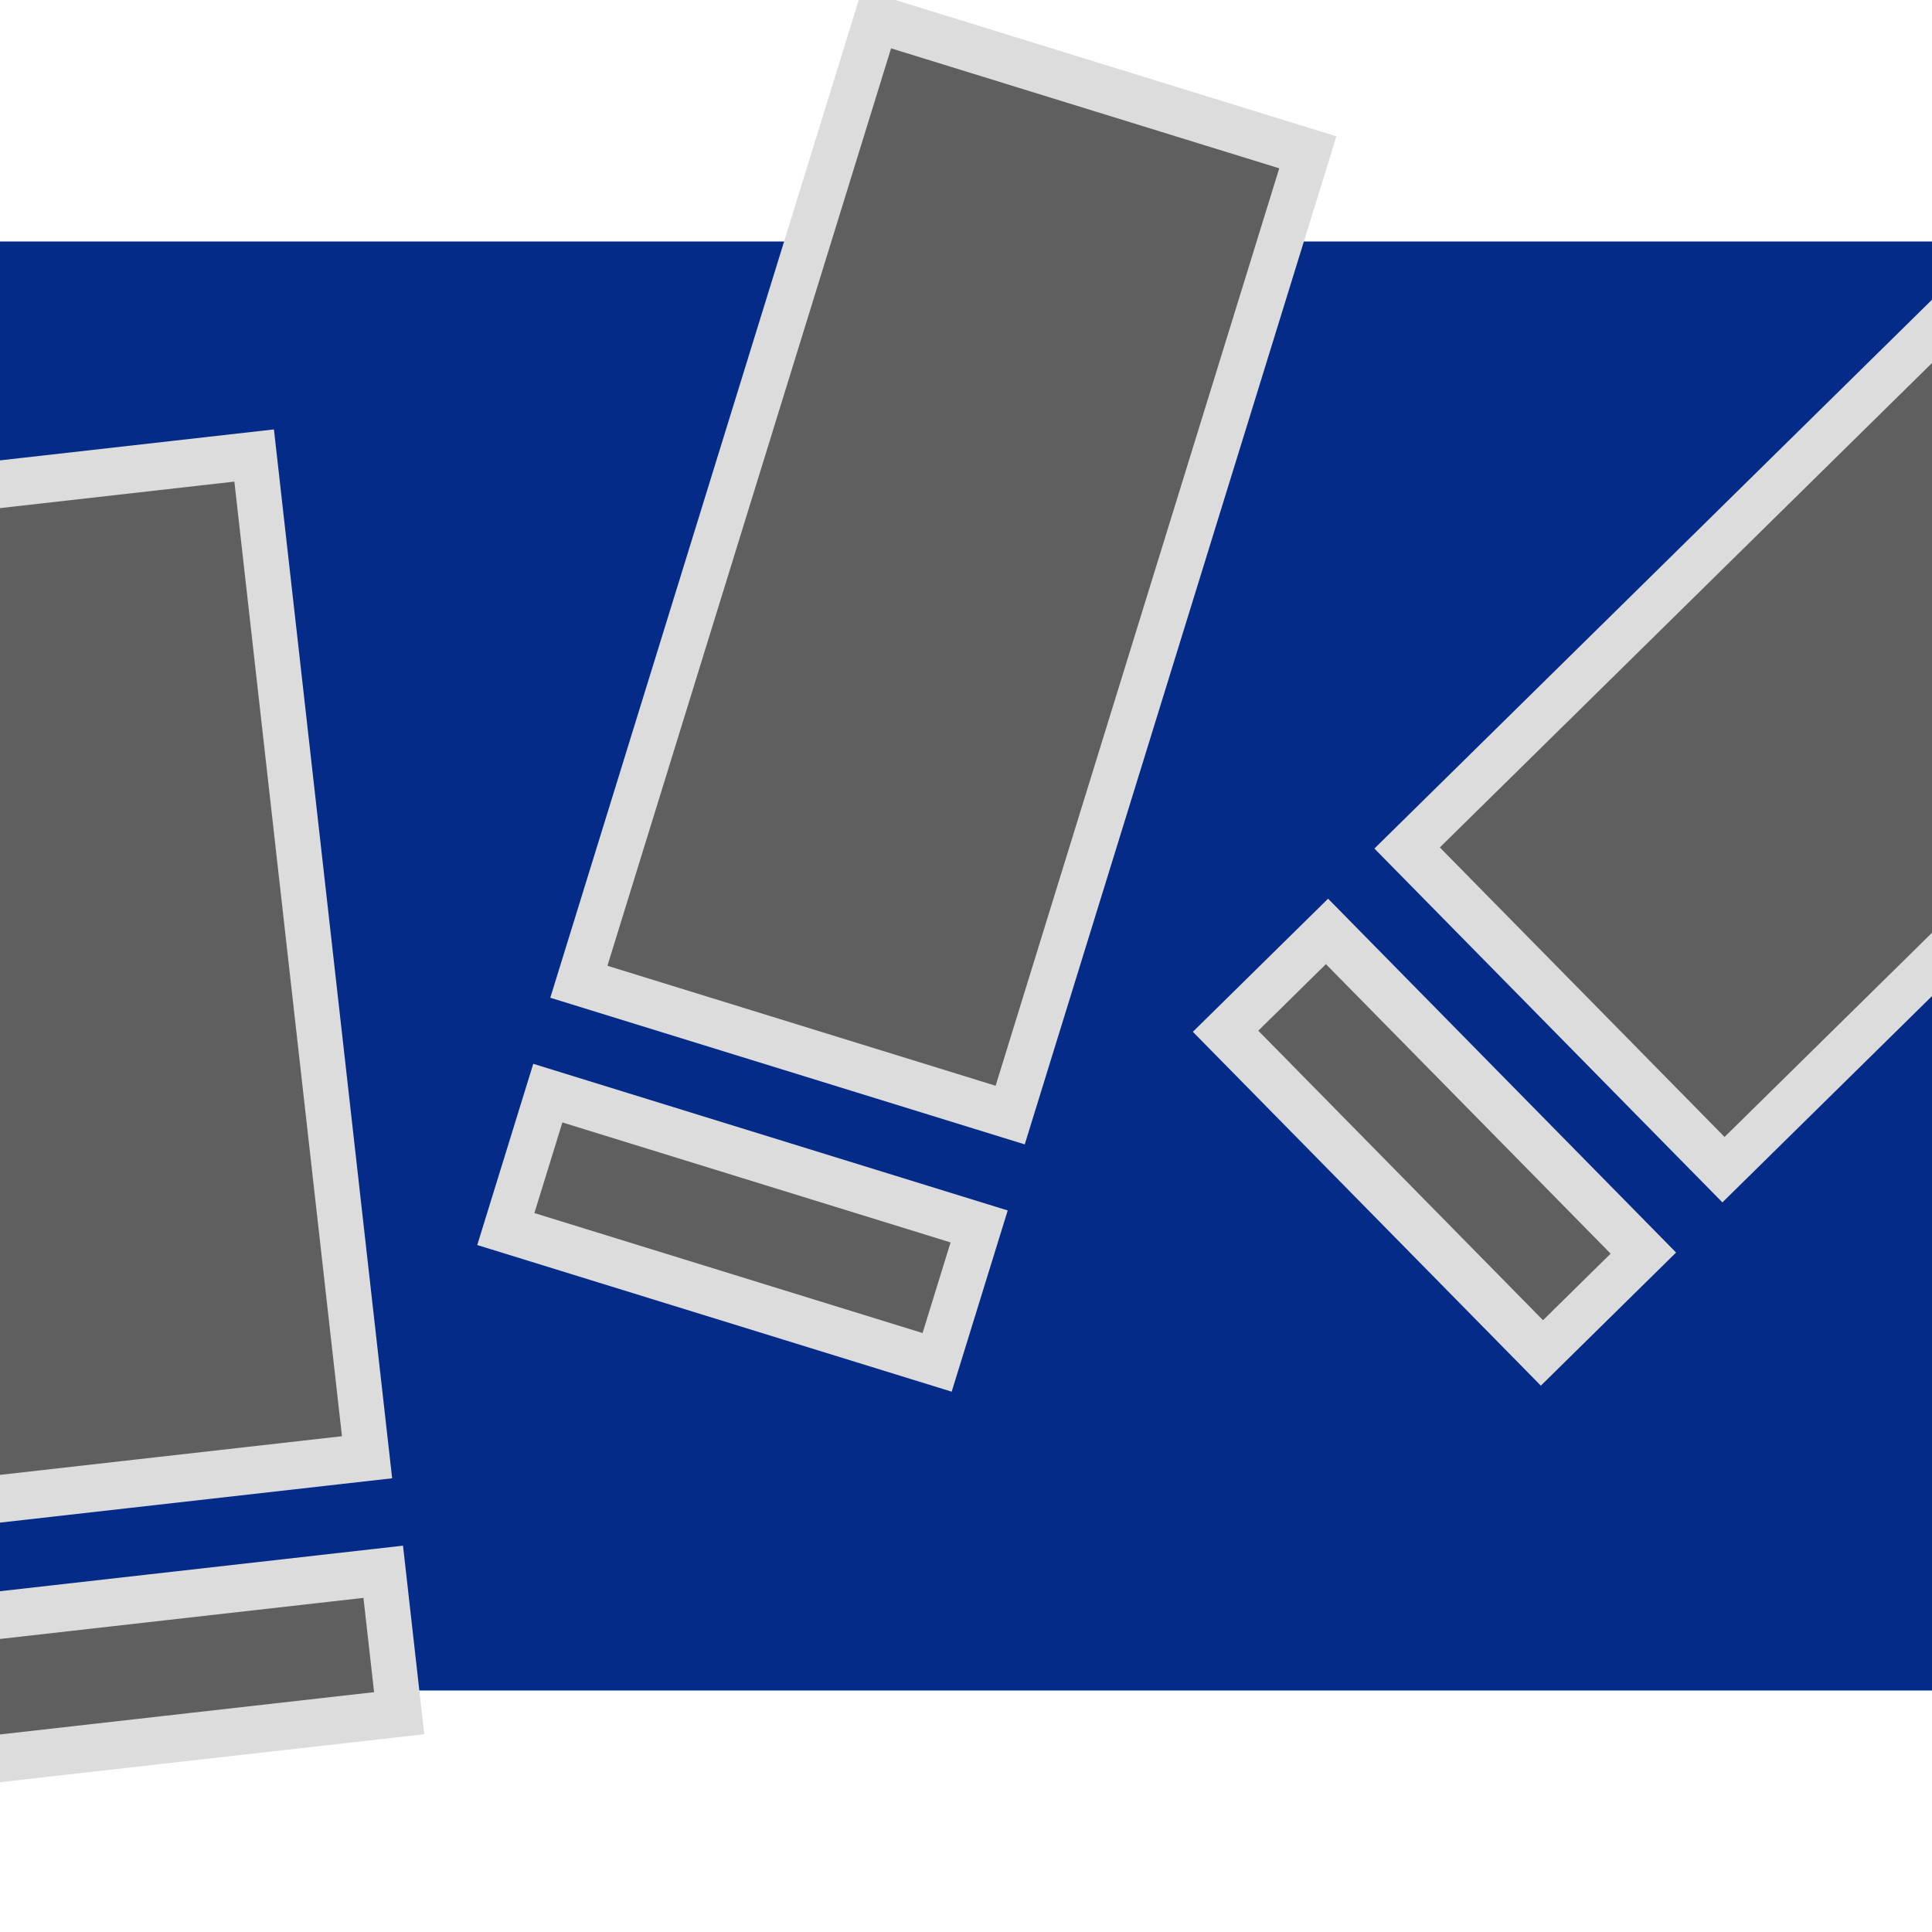 <?xml version="1.0" encoding="UTF-8" standalone="no"?>
<!-- Created with Inkscape (http://www.inkscape.org/) -->
<svg
   xmlns:svg="http://www.w3.org/2000/svg"
   xmlns="http://www.w3.org/2000/svg"
   version="1.0"
   width="800"
   height="800"
   id="svg2">
  <defs
     id="defs4" />
  <rect
     width="800"
     height="600"
     x="0"
     y="100"
     style="fill:#032b87;stroke:none"
     id="rect2182" />
  <g style="fill:#5f5f5f;stroke:#dcdcdc;stroke-width:20">
    <g
       transform="matrix(0.893,0.276,-0.29,0.938,140.328,-253.17)"
       id="g2236">
      <rect
         width="200"
         height="425"
         x="310.039"
         y="187.074"
         id="rect2220" />
      <rect
         width="200"
         height="60"
         x="311.479"
         y="660.815"
         id="rect2222" />
    </g>
    <g
       transform="matrix(0.655,0.666,-0.7,0.689,808.033,-277.068)"
       id="g2246">
      <rect
         width="200"
         height="425"
         x="310.039"
         y="187.074"
         id="rect2248" />
      <rect
         width="200"
         height="60"
         x="311.479"
         y="660.815"
         id="rect2250" />
    </g>
    <g
       transform="matrix(0.929,-0.105,0.11,0.976,-389.166,59.588)"
       id="g2252">
      <rect
         width="200"
         height="425"
         x="310.039"
         y="187.074"
         id="rect2254" />
      <rect
         width="200"
         height="60"
         x="311.479"
         y="660.815"
         id="rect2256" />
    </g>
  </g>
</svg>
